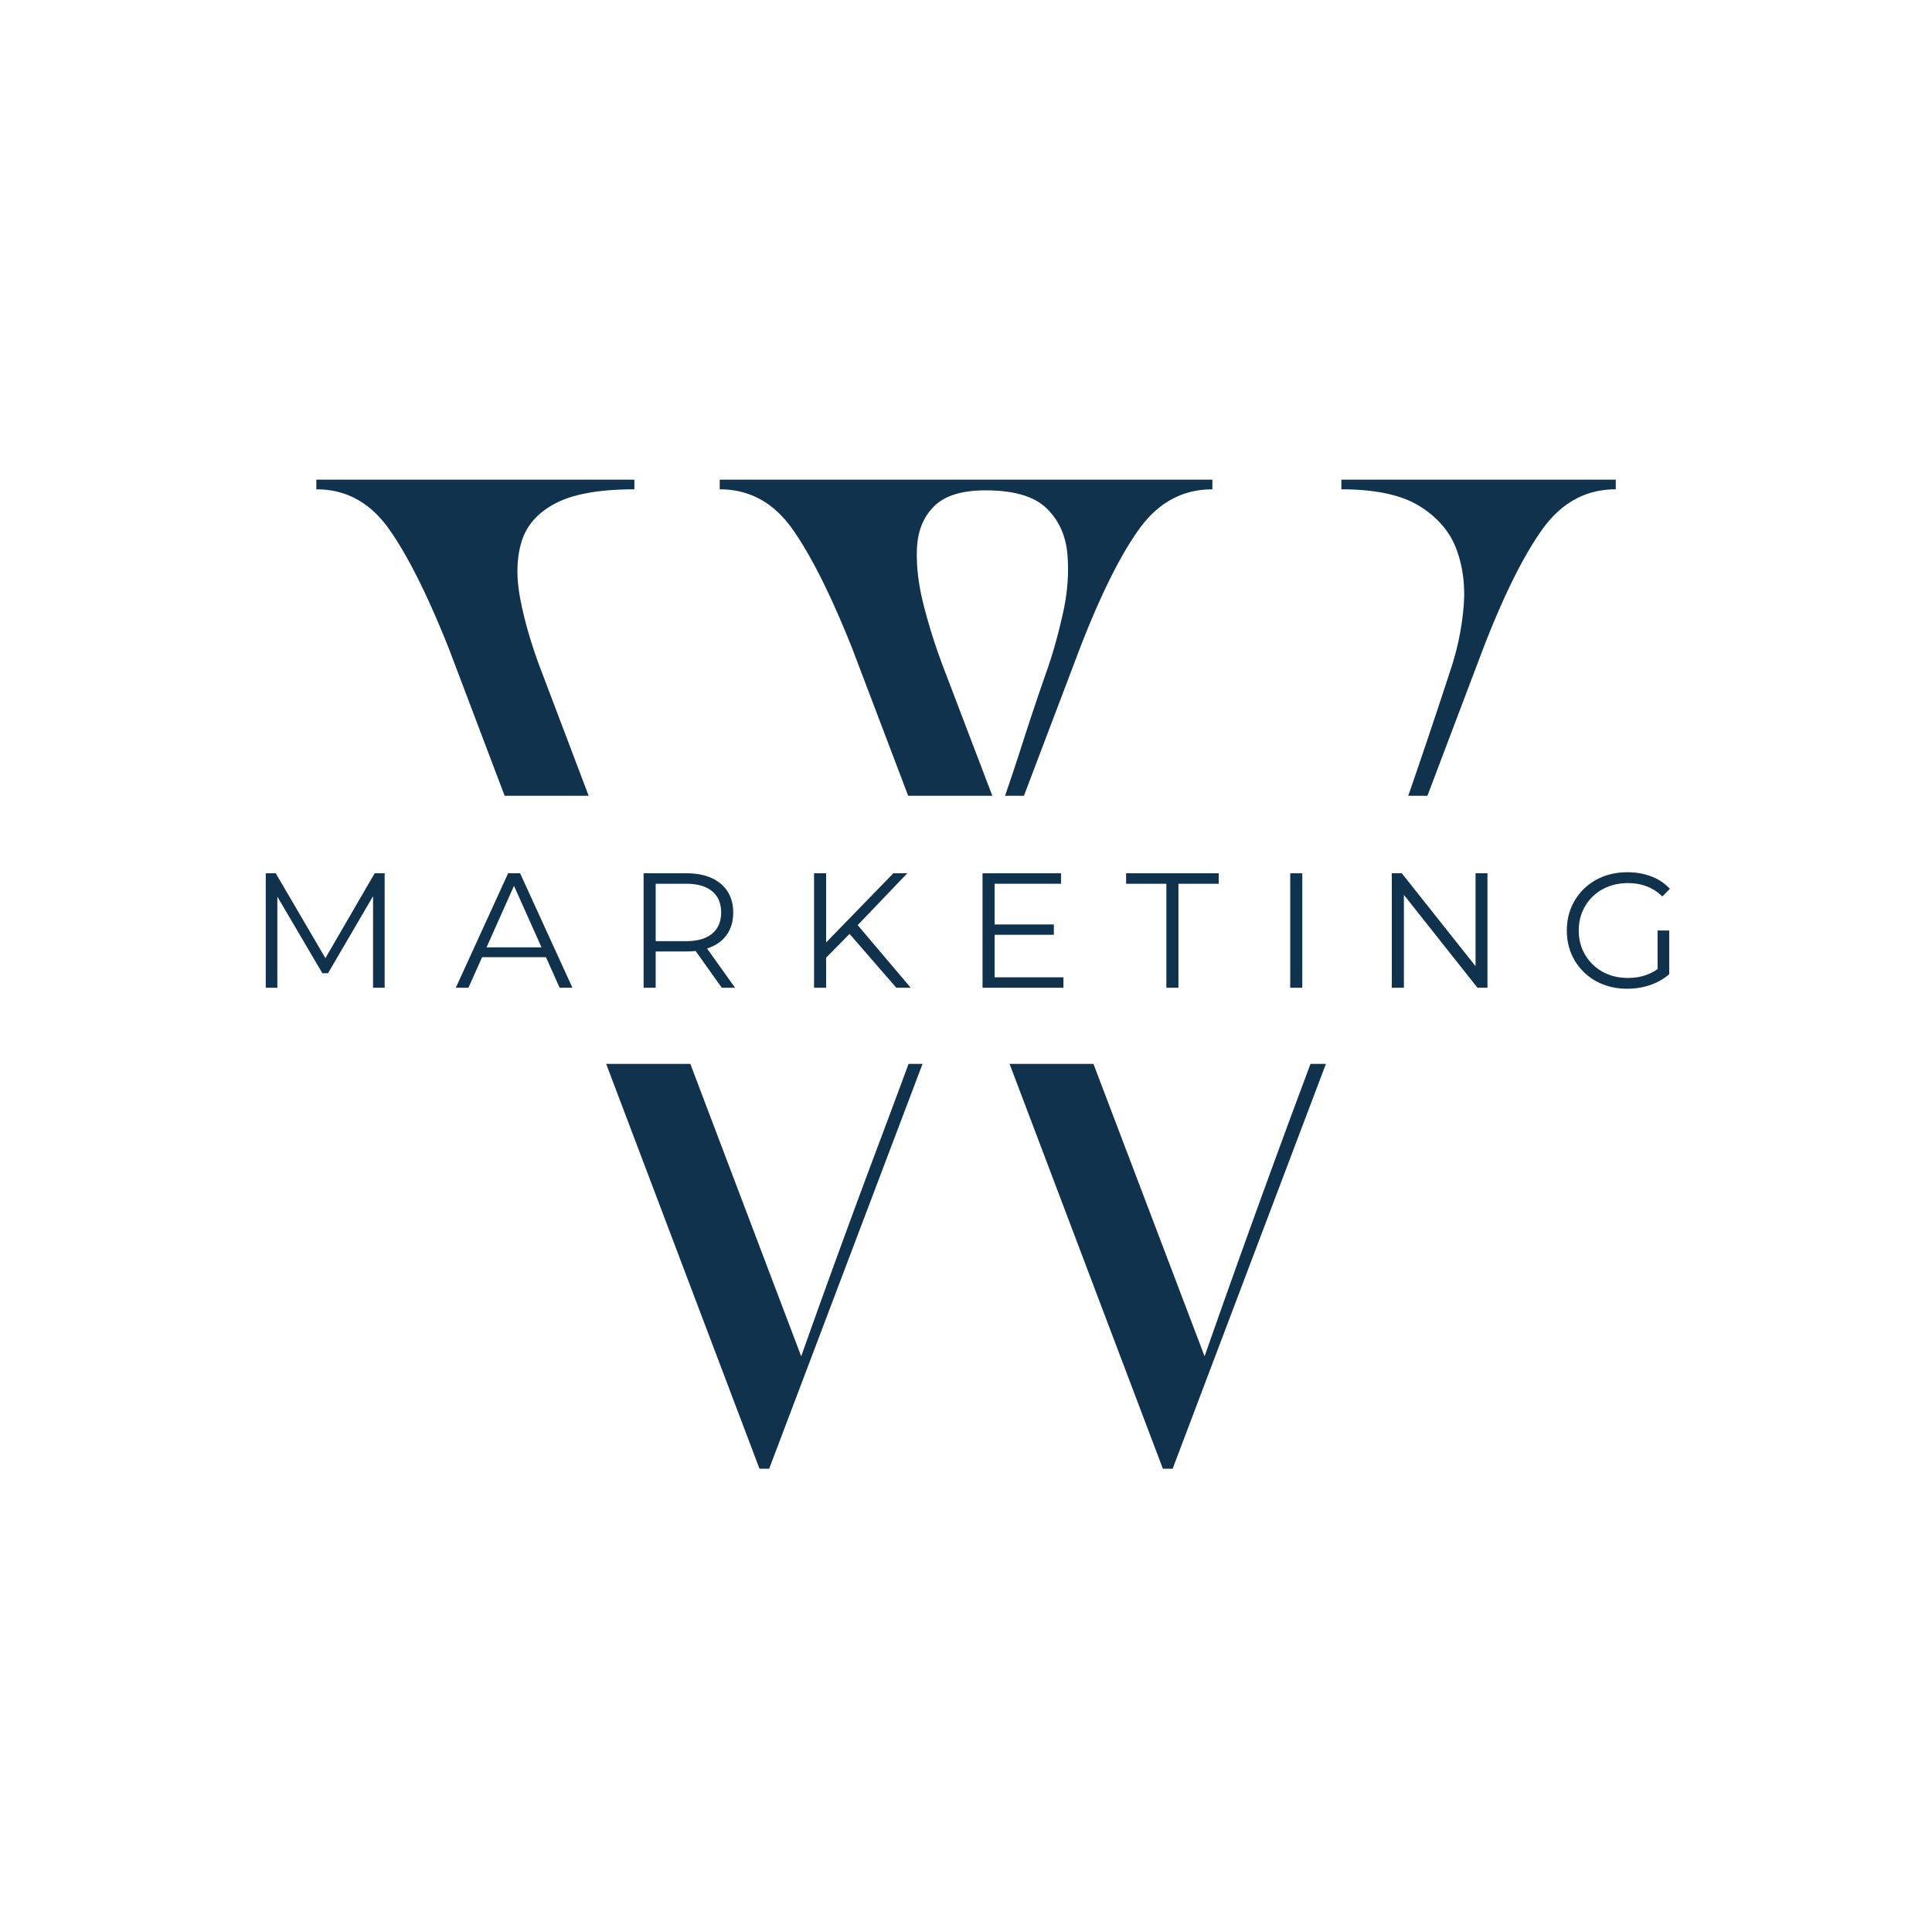 <?xml version="1.0" encoding="UTF-8"?>
<svg data-bbox="-37.5 -37.5 450 450" height="500" viewBox="0 0 375 375" width="500" xmlns="http://www.w3.org/2000/svg" data-type="color">
    <g>
        <defs>
            <clipPath id="f980556f-9e89-4638-bf9a-e72193e5024a">
                <path d="M51.91 159.367h256.633v29.89H51.91Zm0 0"/>
            </clipPath>
        </defs>
        <path fill="#ffffff" d="M412.5-37.5v450h-450v-450z" data-color="1"/>
        <path fill="#ffffff" d="M412.5-37.5v450h-450v-450z" data-color="1"/>
        <g clip-path="url(#f980556f-9e89-4638-bf9a-e72193e5024a)">
            <path d="M51.91 159.367h256.63v29.89H51.91Zm0 0" fill="#ffffff" data-color="1"/>
        </g>
        <path d="M61.403 94.974V93.1h61.734v1.875c-6.648 0-11.699.883-15.156 2.64q-5.176 2.645-6.687 7.345-1.5 4.705-.375 10.921c.757 4.137 2.02 8.59 3.78 13.36l50.813 134.015q7.341-20.699 15.157-41.5a3255 3255 0 0 0 15.328-41.703l-20.516-54.015q-6.205-15.621-11.672-23.344-5.454-7.718-14.11-7.719V93.1h95.626v1.875c-5.781 0-10.524 2.574-14.219 7.719q-5.549 7.722-11.578 23.344l-13.922 36.703 38.203 100.515a2843 2843 0 0 1 24.282-66.64 1515 1515 0 0 0 23.53-66.813 52.3 52.3 0 0 0 2.438-11.75q.575-6.123-1.312-11.297-1.876-5.186-7.156-8.484c-3.512-2.195-8.59-3.297-15.235-3.297V93.1h53.266v1.875q-8.66 0-14.219 7.719-5.55 7.722-11.578 23.344l-60.219 159.047h-1.89l-38.204-100.891-38.218 100.89h-1.875L87.184 126.038q-6.204-15.621-11.672-23.344-5.455-7.718-14.109-7.719m129.875.203q-6.785.002-9.89 3.016-3.096 3.002-3.391 7.984-.282 4.987 1.218 11.016a111 111 0 0 0 3.782 12.047l10.906 28.61a508 508 0 0 0 4.703-14.016 519 519 0 0 1 4.719-14.032q1.687-4.887 3-10.812 1.326-5.936.86-11.39-.471-5.469-4.048-8.938c-2.386-2.32-6.34-3.485-11.859-3.485m0 0" fill="#10324d" data-color="2"/>
        <path d="M43.2 154.457h288.566c7.187 0 13.011 5.828 13.011 13.012v26.023c0 7.188-5.824 13.012-13.011 13.012H43.199a13.01 13.01 0 0 1-13.012-13.012V167.47a13 13 0 0 1 3.813-9.2 13 13 0 0 1 9.2-3.812m0 0" fill="#ffffff" data-color="1"/>
        <path d="M74.66 169.504v22.219h-2.25v-17.781l-8.734 14.953h-1.11l-8.734-14.86v17.688h-2.25v-22.219h1.938l9.64 16.469 9.563-16.469Zm0 0" fill="#10324d" data-color="2"/>
        <path d="M105.969 185.786H93.578l-2.656 5.937h-2.453l10.156-22.219h2.328l10.156 22.219h-2.484Zm-.86-1.907-5.344-11.937-5.328 11.937Zm0 0" fill="#10324d" data-color="2"/>
        <path d="m140.096 191.723-5.078-7.14a17 17 0 0 1-1.781.093h-5.97v7.047h-2.343v-22.219h8.313c2.832 0 5.05.68 6.656 2.032q2.42 2.032 2.422 5.578 0 2.613-1.313 4.406c-.875 1.2-2.133 2.058-3.766 2.578l5.438 7.625Zm-6.922-9.047q3.294 0 5.047-1.453c1.164-.977 1.75-2.348 1.75-4.11 0-1.788-.586-3.163-1.75-4.124q-1.753-1.454-5.047-1.453h-5.906v11.14Zm0 0" fill="#10324d" data-color="2"/>
        <path d="m164.898 181.27-4.547 4.61v5.843h-2.344v-22.219h2.344v13.422l13.047-13.422h2.703l-9.625 10.063 10.297 12.156h-2.797Zm0 0" fill="#10324d" data-color="2"/>
        <path d="M206.413 189.692v2.031H190.71v-22.219h15.234v2.032h-12.89v7.906h11.5v2h-11.5v8.25Zm0 0" fill="#10324d" data-color="2"/>
        <path d="M226.392 171.536h-7.813v-2.032h17.969v2.032h-7.813v20.187h-2.344Zm0 0" fill="#10324d" data-color="2"/>
        <path d="M250.432 169.504h2.344v22.219h-2.344Zm0 0" fill="#10324d" data-color="2"/>
        <path d="M288.714 169.504v22.219h-1.938l-14.281-18.031v18.031h-2.344v-22.219h1.938l14.312 18.032v-18.032Zm0 0" fill="#10324d" data-color="2"/>
        <path d="M321.732 180.614h2.265v8.468q-1.565 1.377-3.687 2.11-2.128.72-4.485.719-3.327 0-6-1.454a10.9 10.9 0 0 1-4.187-4.046q-1.517-2.591-1.516-5.797-.001-3.2 1.516-5.797a10.8 10.8 0 0 1 4.187-4.047q2.673-1.467 6.047-1.469c1.688 0 3.239.274 4.656.813q2.123.813 3.594 2.406l-1.469 1.484q-2.626-2.591-6.687-2.593-2.707.002-4.89 1.187a8.7 8.7 0 0 0-3.407 3.297q-1.235 2.11-1.234 4.719-.001 2.594 1.234 4.703a8.84 8.84 0 0 0 3.39 3.297q2.169 1.204 4.876 1.203c2.281 0 4.21-.57 5.797-1.719Zm0 0" fill="#10324d" data-color="2"/>
    </g>
</svg>
